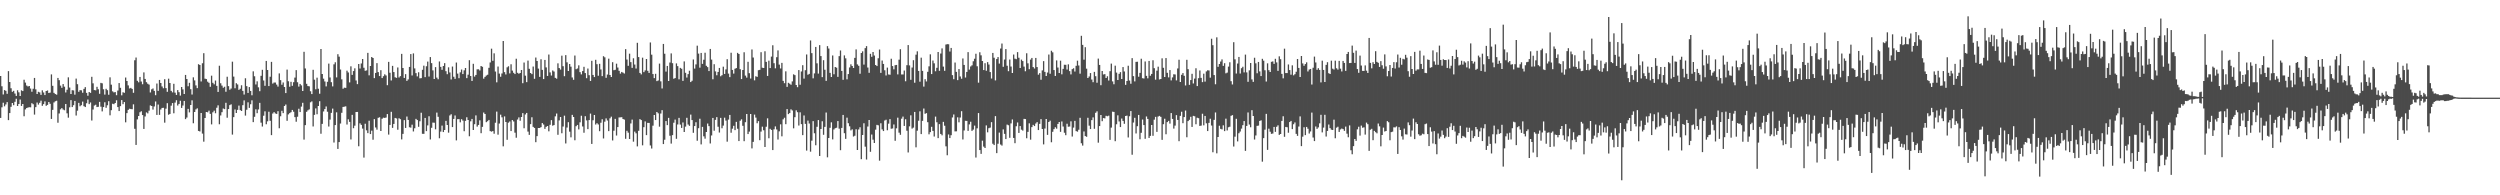 <?xml version="1.0" encoding="UTF-8"?>
<svg xmlns="http://www.w3.org/2000/svg" width="1920" height="150">
  <path d="M0 58.390h1v32.165H0zM1 66.229h1v16.184H1zM2 72.569h1v6.326H2zM3 69.152h1v12.513H3zM4 69.717h1v10.524H4zM5 72.045h1v6.409H5zM6 54.611h1v37.630H6zM7 62.997h1v23.820H7zM8 67.776h1v14.234H8zM9 70.525h1v8.592H9zM10 69.743h1v11.073H10zM11 71.857h1v6.326H11zM12 73.661h1v2.165H12zM13 69.321h1v12.064H13zM14 70.892h1v8.988H14zM15 73.730h1v2.717H15zM16 69.363h1v11.980H16zM17 69.949h1v9.938H17zM18 61.226h1v28.088H18zM19 63.416h1v20.590H19zM20 65.673h1v17.310H20zM21 66.403h1v16.207H21zM22 66.069h1v16.248H22zM23 68.008h1v14.415H23zM24 70.427h1v8.839H24zM25 68.143h1v11.913H25zM26 59.841h1v28.180H26zM27 68.610h1v13.655H27zM28 72.203h1v6.523H28zM29 70.514h1v9.837H29zM30 70.942h1v7.988H30zM31 72.835h1v4.472H31zM32 69.374h1v11.895H32zM33 71.038h1v8.940H33zM34 73.020h1v4.855H34zM35 69.884h1v11.357H35zM36 69.484h1v11.048H36zM37 71.411h1v6.940H37zM38 71.104h1v8.629H38zM39 57.156h1v34.200H39zM40 65.900h1v18.473H40zM41 71.329h1v7.363H41zM42 72.240h1v5.553H42zM43 72.707h1v4.658H43zM44 59.834h1v34.406H44zM45 61.590h1v25.536H45zM46 65.765h1v18.187H46zM47 67.406h1v15.575H47zM48 64.538h1v19.565H48zM49 66.573h1v18.114H49zM50 71.033h1v8.819H50zM51 68.898h1v18.155H51zM52 59.372h1v31.018H52zM53 67.200h1v15.214H53zM54 72.169h1v4.749H54zM55 69.262h1v12.943H55zM56 69.431h1v11.353H56zM57 72.688h1v4.823H57zM58 60.361h1v28.384H58zM59 64.661h1v20.343H59zM60 70.498h1v8.526H60zM61 69.214h1v12.376H61zM62 69.383h1v11.385H62zM63 71.217h1v6.814H63zM64 68.269h1v13.309H64zM65 66.893h1v15.342H65zM66 71.299h1v8.009H66zM67 73.540h1v2.898H67zM68 70.656h1v9.295H68zM69 71.304h1v7.402H69zM70 58.997h1v33.563H70zM71 63.975h1v20.148H71zM72 69.177h1v11.886H72zM73 69.356h1v11.092H73zM74 66.673h1v15.557H74zM75 68.552h1v13.486H75zM76 72.029h1v6.187H76zM77 63.638h1v18.283H77zM78 63.984h1v21.584H78zM79 68.566h1v13.676H79zM80 72.631h1v5.921H80zM81 68.198h1v14.612H81zM82 69.276h1v11.543H82zM83 72.757h1v4.953H83zM84 59.386h1v29.178H84zM85 65.021h1v19.631H85zM86 70.132h1v9.531H86zM87 70.960h1v9.055H87zM88 70.706h1v8.405H88zM89 73.089h1v3.921H89zM90 69.511h1v12.735H90zM91 63.780h1v21.535H91zM92 67.424h1v14.074H92zM93 73.228h1v3.644H93zM94 70.860h1v9.162H94zM95 71.294h1v7.109H95zM96 59.571h1v34.376H96zM97 62.194h1v24.715H97zM98 65.575h1v18.793H98zM99 67.923h1v15.569H99zM100 67.479h1v16.285H100zM101 68.298h1v15.605H101zM102 71.249h1v8.885H102zM103 46.287h1v52.629H103zM104 44.170h1v67.156H104zM105 62.054h1v29.622H105zM106 63.210h1v25.887H106zM107 59.068h1v27.157H107zM108 62.631h1v22.801H108zM109 64.712h1v23.666H109zM110 55.616h1v43.412H110zM111 60.631h1v28.812H111zM112 63.142h1v23.197H112zM113 64.320h1v22.774H113zM114 64.952h1v20.041H114zM115 70.988h1v9.933H115zM116 68.621h1v12.799H116zM117 67.932h1v16.230H117zM118 69.804h1v11.982H118zM119 73.098h1v4.839H119zM120 64.135h1v24.120H120zM121 69.795h1v10.492H121zM122 61.366h1v26.848H122zM123 63.725h1v20.373H123zM124 66.399h1v16.496H124zM125 67.774h1v15.024H125zM126 60.846h1v33.348H126zM127 67.699h1v15.779H127zM128 70.480h1v8.780H128zM129 60.441h1v27.656H129zM130 63.762h1v23.749H130zM131 69.772h1v11.375H131zM132 70.944h1v8.187H132zM133 64.366h1v22.648H133zM134 71.169h1v7.619H134zM135 72.906h1v4.072H135zM136 69.173h1v11.874H136zM137 70.784h1v9.025H137zM138 73.446h1v3.905H138zM139 66.813h1v16.102H139zM140 68.637h1v12.435H140zM141 72.212h1v5.287H141zM142 57.532h1v33.968H142zM143 60.677h1v29.574H143zM144 66.275h1v17.322H144zM145 63.572h1v22.755H145zM146 68.516h1v12.147H146zM147 72.583h1v4.452H147zM148 59.367h1v35.307H148zM149 61.771h1v24.245H149zM150 65.600h1v18.411H150zM151 67.694h1v15.518H151zM152 49.297h1v51.274H152zM153 49.910h1v51.066H153zM154 62.574h1v24.200H154zM155 48.571h1v54.032H155zM156 40.881h1v67.934H156zM157 60.397h1v30.228H157zM158 60.709h1v25.287H158zM159 62.737h1v23.513H159zM160 63.595h1v21.396H160zM161 66.666h1v20.801H161zM162 58.120h1v37.440H162zM163 63.593h1v22.689H163zM164 64.764h1v20.210H164zM165 61.867h1v25.143H165zM166 65.927h1v16.821H166zM167 70.594h1v10.323H167zM168 50.494h1v44.925H168zM169 63.956h1v24.712H169zM170 65.723h1v20.435H170zM171 67.376h1v15.976H171zM172 66.600h1v17.200H172zM173 70.434h1v8.512H173zM174 58.910h1v31.494H174zM175 66.154h1v17.608H175zM176 68.941h1v11.813H176zM177 67.969h1v12.160H177zM178 47.383h1v55.987H178zM179 58.816h1v31.133H179zM180 67.797h1v16.253H180zM181 63.892h1v22.890H181zM182 64.877h1v19.519H182zM183 69.033h1v12.092H183zM184 68.170h1v16.390H184zM185 65.506h1v19.746H185zM186 69.798h1v11.016H186zM187 72.576h1v4.527H187zM188 60.088h1v28.670H188zM189 66.126h1v18.173H189zM190 71.349h1v7.246H190zM191 66.861h1v15.990H191zM192 69.834h1v10.240H192zM193 73.187h1v3.875H193zM194 54.799h1v39.015H194zM195 58.566h1v31.128H195zM196 64.877h1v19.082H196zM197 62.457h1v24.465H197zM198 67.062h1v17.006H198zM199 70.020h1v9.007H199zM200 58.225h1v35.987H200zM201 53.627h1v43.568H201zM202 61.780h1v27.129H202zM203 65.879h1v19.608H203zM204 46.802h1v48.617H204zM205 53.776h1v39.407H205zM206 66.113h1v19.688H206zM207 58.910h1v33.886H207zM208 47.536h1v56.266H208zM209 64.201h1v22.980H209zM210 63.373h1v22.755H210zM211 63.359h1v23.769H211zM212 64.982h1v22.531H212zM213 66.508h1v18.885H213zM214 56.358h1v42.130H214zM215 61.523h1v27.752H215zM216 65.073h1v20.007H216zM217 63.329h1v23.570H217zM218 66.797h1v14.612H218zM219 71.496h1v8.771H219zM220 53.448h1v39.342H220zM221 62.402h1v25.431H221zM222 66.605h1v20.295H222zM223 62.826h1v23.321H223zM224 65.897h1v18.539H224zM225 63.126h1v22.705H225zM226 59.576h1v30.363H226zM227 53.847h1v39.658H227zM228 63.174h1v26.461H228zM229 66.527h1v16.990H229zM230 64.451h1v21.604H230zM231 65.579h1v16.310H231zM232 69.898h1v9.041H232zM233 39.800h1v67.431H233zM234 52.581h1v43.545H234zM235 64.346h1v21.517H235zM236 66.096h1v18.654H236zM237 66.321h1v17.677H237zM238 70.086h1v8.480H238zM239 72.263h1v5.614H239zM240 53.609h1v43.499H240zM241 61.173h1v27.068H241zM242 68.534h1v14.710H242zM243 59.626h1v28.143H243zM244 68.161h1v13.241H244zM245 71.967h1v5.733H245zM246 37.621h1v65.078H246zM247 56.811h1v38.329H247zM248 60.418h1v25.168H248zM249 62.540h1v21.245H249zM250 66.330h1v15.438H250zM251 62.801h1v23.030H251zM252 48.832h1v48.335H252zM253 59.473h1v32.391H253zM254 63.119h1v23.568H254zM255 66.332h1v17.063H255zM256 49.425h1v60.020H256zM257 47.843h1v48.214H257zM258 59.436h1v26.836H258zM259 41.618h1v72.782H259zM260 43.508h1v65.616H260zM261 53.414h1v41.439H261zM262 60.912h1v25.713H262zM263 68.168h1v13.955H263zM264 67.326h1v14.605H264zM265 67.465h1v14.216H265zM266 54.252h1v41.382H266zM267 55.678h1v35.971H267zM268 63.286h1v30.331H268zM269 50.945h1v56.170H269zM270 57.513h1v30.693H270zM271 54.604h1v43.879H271zM272 52.455h1v44.080H272zM273 61.780h1v24.213H273zM274 64.602h1v21.382H274zM275 49.164h1v63.176H275zM276 52.659h1v42.075H276zM277 48.766h1v47.118H277zM278 45.307h1v53.448H278zM279 51.997h1v69.040H279zM280 54.362h1v40.656H280zM281 54.089h1v45.996H281zM282 40.624h1v61.604H282zM283 57.843h1v34.868H283zM284 50.695h1v52.263H284zM285 43.792h1v56.541H285zM286 44.531h1v62.803H286zM287 59.981h1v31.503H287zM288 56.033h1v41.840H288zM289 48.463h1v51.128H289zM290 55.412h1v35.040H290zM291 58.424h1v31.620H291zM292 53.904h1v46.719H292zM293 59.930h1v31.258H293zM294 58.518h1v31.833H294zM295 57.111h1v33.479H295zM296 57.946h1v32.304H296zM297 65.426h1v22.199H297zM298 47.527h1v55.827H298zM299 55.840h1v40.089H299zM300 61.791h1v24.069H300zM301 50.574h1v47.630H301zM302 55.348h1v39.832H302zM303 59.351h1v31.215H303zM304 59.807h1v31.155H304zM305 51.833h1v47.800H305zM306 59.507h1v31.316H306zM307 58.477h1v33.071H307zM308 41.375h1v65.701H308zM309 52.226h1v50.583H309zM310 59.832h1v32.423H310zM311 56.932h1v41.338H311zM312 62.123h1v27.361H312zM313 60.981h1v31.112H313zM314 51.400h1v46.362H314zM315 41.508h1v56.541H315zM316 57.951h1v37.798H316zM317 41.011h1v59.944H317zM318 52.515h1v45.969H318zM319 56.188h1v35.126H319zM320 58.674h1v33.540H320zM321 55.479h1v41.904H321zM322 60.152h1v32.968H322zM323 59.995h1v26.608H323zM324 53.584h1v49.198H324zM325 50.450h1v52.334H325zM326 59.262h1v31.329H326zM327 50.901h1v49.818H327zM328 47.303h1v49.006H328zM329 58.797h1v30.478H329zM330 43.824h1v63.279H330zM331 48.491h1v49.642H331zM332 54.060h1v40.123H332zM333 60.697h1v33.575H333zM334 51.579h1v47.747H334zM335 59.585h1v26.871H335zM336 60.878h1v28.816H336zM337 47.189h1v58.985H337zM338 51.368h1v49.704H338zM339 53.618h1v42.826H339zM340 50.674h1v50.739H340zM341 48.486h1v51.334H341zM342 54.682h1v38.164H342zM343 56.998h1v39.020H343zM344 51.732h1v50.132H344zM345 55.648h1v33.053H345zM346 61.006h1v26.770H346zM347 51.077h1v46.497H347zM348 58.907h1v32.437H348zM349 60.590h1v28.065H349zM350 47.999h1v59.825H350zM351 56.506h1v35.040H351zM352 60.033h1v31.467H352zM353 55.529h1v38.420H353zM354 53.375h1v38.177H354zM355 56.889h1v35.735H355zM356 54.023h1v46.763H356zM357 52.233h1v40.617H357zM358 60.024h1v30.034H358zM359 57.328h1v34.827H359zM360 46.236h1v58.422H360zM361 58.392h1v34.774H361zM362 62.148h1v29.194H362zM363 48.974h1v50.860H363zM364 58.829h1v36.541H364zM365 57.559h1v31.057H365zM366 53.249h1v43.957H366zM367 53.208h1v42.741H367zM368 54.133h1v38.285H368zM369 50.700h1v51.620H369zM370 51.315h1v46.143H370zM371 60.425h1v26.010H371zM372 59.024h1v28.548H372zM373 58.035h1v35.809H373zM374 57.415h1v35.674H374zM375 52.071h1v40.043H375zM376 47.962h1v52.737H376zM377 37.395h1v63.716H377zM378 46.674h1v53.989H378zM379 40.954h1v61.748H379zM380 54.959h1v39.320H380zM381 63.208h1v22.490H381zM382 51.084h1v52.357H382zM383 56.536h1v38.349H383zM384 58.937h1v29.128H384zM385 56.429h1v33.685H385zM386 31.474h1v80.907H386zM387 55.405h1v34.005H387zM388 57.184h1v36.488H388zM389 51.688h1v55.662H389zM390 50.874h1v43.320H390zM391 56.376h1v36.905H391zM392 49.358h1v51.313H392zM393 54.247h1v37.983H393zM394 55.932h1v37.349H394zM395 56.898h1v45.000H395zM396 45.113h1v60.654H396zM397 55.934h1v35.852H397zM398 56.625h1v33.524H398zM399 56.078h1v36.662H399zM400 53.762h1v36.086H400zM401 63.892h1v22.998H401zM402 48.045h1v50.484H402zM403 58.097h1v29.814H403zM404 63.073h1v23.643H404zM405 46.539h1v54.510H405zM406 52.856h1v50.706H406zM407 56.076h1v39.260H407zM408 56.946h1v33.108H408zM409 51.082h1v46.328H409zM410 60.523h1v37.706H410zM411 44.190h1v65.039H411zM412 46.834h1v57.699H412zM413 52.693h1v45.591H413zM414 59.019h1v39.288H414zM415 45.541h1v52.077H415zM416 53.654h1v40.881H416zM417 60.699h1v34.966H417zM418 46.030h1v52.954H418zM419 51.773h1v45.628H419zM420 58.298h1v38.445H420zM421 41.885h1v58.969H421zM422 55.609h1v40.221H422zM423 58.017h1v34.250H423zM424 54.124h1v42.373H424zM425 54.964h1v41.075H425zM426 59.805h1v29.523H426zM427 60.393h1v26.811H427zM428 48.621h1v54.918H428zM429 52.267h1v40.199H429zM430 53.460h1v36.383H430zM431 42.728h1v59.605H431zM432 50.816h1v46.351H432zM433 58.527h1v30.331H433zM434 42.339h1v67.831H434zM435 47.887h1v50.056H435zM436 54.527h1v39.313H436zM437 49.162h1v51.961H437zM438 51.183h1v54.307H438zM439 59.480h1v28.734H439zM440 61.263h1v28.599H440zM441 42.657h1v65.060H441zM442 53.144h1v43.799H442zM443 52.581h1v43.380H443zM444 50.187h1v49.214H444zM445 55.383h1v38.562H445zM446 57.140h1v31.762H446zM447 54.579h1v42.540H447zM448 51.327h1v50.636H448zM449 56.104h1v33.142H449zM450 60.077h1v32.403H450zM451 52.620h1v46.550H451zM452 57.756h1v34.456H452zM453 62.164h1v25.088H453zM454 46.671h1v63.872H454zM455 57.529h1v34.845H455zM456 59.187h1v29.144H456zM457 45.902h1v49.747H457zM458 49.297h1v45.332H458zM459 58.159h1v37.452H459zM460 48.974h1v51.775H460zM461 53.325h1v40.933H461zM462 58.493h1v33.105H462zM463 43.163h1v63.174H463zM464 44.053h1v49.365H464zM465 59.743h1v31.201H465zM466 57.234h1v35.326H466zM467 45.069h1v55.634H467zM468 57.612h1v33.289H468zM469 59.132h1v30.480H469zM470 47.775h1v60.086H470zM471 53.904h1v46.523H471zM472 53.604h1v37.690H472zM473 48.891h1v55.215H473zM474 51.865h1v45.699H474zM475 54.382h1v35.822H475zM476 56.548h1v33.563H476zM477 55.250h1v34.763H477zM478 55.815h1v35.571H478zM479 56.470h1v35.394H479zM480 37.724h1v68.896H480zM481 45.747h1v54.721H481zM482 50.551h1v51.347H482zM483 41.228h1v65.501H483zM484 47.710h1v47.113H484zM485 52.119h1v39.718H485zM486 44.772h1v64.032H486zM487 49.555h1v51.533H487zM488 52.608h1v49.793H488zM489 32.854h1v79.603H489zM490 43.845h1v56.591H490zM491 56.026h1v35.445H491zM492 57.156h1v35.060H492zM493 44.312h1v67.323H493zM494 55.378h1v42.293H494zM495 54.085h1v39.164H495zM496 45.289h1v58.488H496zM497 54.375h1v39.990H497zM498 55.994h1v38.429H498zM499 32.590h1v79.108H499zM500 41.986h1v72.082H500zM501 56.902h1v39.635H501zM502 59.990h1v28.329H502zM503 56.667h1v35.536H503zM504 62.302h1v23.710H504zM505 61.807h1v25.209H505zM506 48.864h1v48.397H506zM507 62.441h1v24.726H507zM508 67.928h1v16.679H508zM509 33.758h1v76.888H509zM510 41.290h1v66.023H510zM511 54.968h1v38.015H511zM512 50.624h1v45.481H512zM513 62.187h1v28.358H513zM514 48.024h1v56.195H514zM515 41.025h1v69.264H515zM516 48.550h1v55.238H516zM517 60.448h1v33.829H517zM518 59.935h1v31.915H518zM519 48.667h1v57.957H519zM520 50.805h1v44.769H520zM521 60.919h1v29.624H521zM522 52.110h1v43.597H522zM523 52.789h1v45.440H523zM524 62.125h1v31.922H524zM525 47.147h1v54.218H525zM526 55.886h1v41.364H526zM527 59.544h1v30.920H527zM528 56.950h1v38.686H528zM529 54.307h1v42.350H529zM530 63.011h1v25.003H530zM531 61.983h1v30.247H531zM532 45.662h1v56.314H532zM533 52.702h1v44.106H533zM534 49.475h1v44.440H534zM535 35.056h1v73.041H535zM536 41.180h1v57.296H536zM537 51.968h1v39.198H537zM538 40.677h1v70.246H538zM539 49.063h1v48.351H539zM540 45.893h1v58.811H540zM541 40.508h1v66.000H541zM542 50.510h1v50.858H542zM543 51.553h1v43.318H543zM544 54.584h1v42.274H544zM545 37.571h1v72.590H545zM546 45.779h1v58.248H546zM547 60.857h1v29.720H547zM548 49.322h1v51.057H548zM549 54.836h1v37.221H549zM550 57.822h1v32.156H550zM551 55.229h1v42.101H551zM552 52.174h1v49.587H552zM553 58.591h1v31.943H553zM554 57.740h1v40.743H554zM555 51.183h1v45.273H555zM556 56.760h1v33.588H556zM557 53.284h1v39.352H557zM558 45.474h1v63.313H558zM559 56.545h1v35.291H559zM560 59.244h1v29.047H560zM561 40.512h1v61.425H561zM562 53.714h1v45.122H562zM563 56.516h1v40.118H563zM564 52.812h1v47.113H564zM565 52.261h1v41.331H565zM566 40.604h1v58.271H566zM567 41.462h1v66.875H567zM568 53.121h1v39.578H568zM569 60.736h1v30.924H569zM570 53.737h1v42.881H570zM571 40.125h1v68.301H571zM572 58.054h1v35.779H572zM573 59.608h1v27.928H573zM574 47.443h1v55.534H574zM575 56.239h1v44.817H575zM576 60.329h1v27.225H576zM577 37.974h1v75.975H577zM578 44.188h1v64.762H578zM579 61.670h1v26.365H579zM580 58.578h1v31.739H580zM581 59.052h1v35.605H581zM582 53.895h1v39.153H582zM583 53.675h1v54.021H583zM584 40.068h1v60.997H584zM585 52.034h1v45.227H585zM586 52.213h1v47.845H586zM587 39.375h1v73.526H587zM588 47.502h1v49.814H588zM589 58.308h1v32.549H589zM590 46.582h1v59.615H590zM591 52.267h1v46.648H591zM592 43.460h1v56.339H592zM593 34.783h1v80.493H593zM594 48.514h1v50.832H594zM595 52.476h1v44.616H595zM596 43.909h1v55.527H596zM597 38.692h1v68.461H597zM598 49.606h1v51.240H598zM599 52.599h1v42.890H599zM600 48.299h1v56.413H600zM601 62.112h1v29.549H601zM602 63.876h1v26.541H602zM603 54.801h1v40.576H603zM604 66.705h1v17.079H604zM605 63.586h1v24.058H605zM606 64.247h1v22.577H606zM607 65.078h1v18.869H607zM608 62.512h1v22.316H608zM609 57.099h1v41.464H609zM610 57.685h1v32.343H610zM611 65.270h1v19.446H611zM612 66.973h1v19.196H612zM613 53.815h1v42.572H613zM614 65.099h1v21.190H614zM615 54.900h1v40.418H615zM616 50.066h1v53.721H616zM617 60.390h1v28.288H617zM618 53.918h1v41.199H618zM619 41.849h1v73.824H619zM620 57.394h1v35.246H620zM621 56.708h1v38.177H621zM622 31.078h1v85.421H622zM623 40.821h1v67.225H623zM624 60.182h1v32.856H624zM625 56.362h1v46.008H625zM626 36.049h1v75.501H626zM627 48.617h1v48.761H627zM628 56.511h1v35.717H628zM629 34.650h1v85.153H629zM630 43.078h1v55.996H630zM631 59.216h1v33.902H631zM632 46.241h1v57.269H632zM633 53.538h1v43.897H633zM634 62.123h1v24.282H634zM635 35.408h1v85.419H635zM636 37.283h1v68.717H636zM637 55.966h1v42.192H637zM638 59.122h1v34.813H638zM639 42.602h1v64.455H639zM640 57.028h1v42.412H640zM641 51.464h1v47.012H641zM642 51.949h1v46.163H642zM643 59.031h1v33.945H643zM644 43.096h1v55.737H644zM645 38.743h1v76.604H645zM646 54.460h1v43.806H646zM647 61.290h1v26.978H647zM648 42.570h1v59.704H648zM649 44.790h1v61.862H649zM650 60.905h1v29.469H650zM651 56.868h1v37.736H651zM652 51.833h1v45.163H652zM653 49.395h1v50.768H653zM654 50.700h1v48.637H654zM655 52.226h1v52.657H655zM656 44.426h1v59.818H656zM657 37.962h1v61.292H657zM658 49.450h1v65.758H658zM659 50.555h1v48.873H659zM660 56.635h1v41.123H660zM661 40.725h1v81.562H661zM662 39.448h1v64.211H662zM663 49.624h1v45.051H663zM664 36.974h1v75.659H664zM665 35.449h1v87.055H665zM666 51.881h1v45.309H666zM667 55.902h1v36.243H667zM668 41.320h1v75.249H668zM669 43.639h1v59.676H669zM670 39.960h1v67.289H670zM671 42.645h1v67.200H671zM672 49.896h1v49.683H672zM673 50.750h1v45.161H673zM674 44.744h1v51.510H674zM675 38.068h1v85.307H675zM676 55.971h1v38.704H676zM677 46.463h1v52.915H677zM678 49.081h1v51.595H678zM679 53.977h1v38.599H679zM680 57.964h1v33.987H680zM681 51.920h1v48.104H681zM682 57.170h1v37.788H682zM683 57.399h1v34.117H683zM684 45.110h1v53.737H684zM685 50.727h1v47.939H685zM686 53.238h1v42.327H686zM687 50.063h1v58.076H687zM688 49.864h1v48.717H688zM689 57.136h1v33.211H689zM690 45.822h1v56.083H690zM691 37.772h1v65.762H691zM692 57.204h1v33.932H692zM693 57.182h1v32.391H693zM694 54.153h1v42.565H694zM695 62.428h1v29.169H695zM696 50.086h1v50.343H696zM697 34.605h1v82.500H697zM698 50.221h1v46.806H698zM699 61.274h1v27.283H699zM700 51.871h1v46.900H700zM701 46.220h1v51.801H701zM702 63.522h1v22.435H702zM703 41.998h1v71.130H703zM704 39.418h1v60.935H704zM705 54.483h1v38.237H705zM706 62.709h1v22.790H706zM707 44.312h1v58.676H707zM708 54.414h1v38.420H708zM709 66.506h1v16.848H709zM710 60.816h1v26.589H710zM711 62.572h1v24.326H711zM712 55.156h1v38.683H712zM713 50.928h1v52.235H713zM714 41.741h1v59.754H714zM715 56.893h1v40.487H715zM716 46.479h1v54.076H716zM717 48.633h1v56.223H717zM718 54.721h1v34.836H718zM719 52.057h1v41.865H719zM720 39.915h1v66.172H720zM721 54.375h1v40.970H721zM722 41.105h1v61.743H722zM723 37.159h1v66.776H723zM724 51.173h1v42.426H724zM725 54.396h1v42.181H725zM726 34.225h1v78.161H726zM727 33.902h1v85.355H727zM728 34.007h1v69.285H728zM729 39.601h1v66.422H729zM730 36.806h1v67.014H730zM731 57.722h1v32.481H731zM732 60.823h1v27.097H732zM733 47.999h1v52.915H733zM734 55.190h1v45.696H734zM735 61.549h1v28.560H735zM736 53.039h1v40.929H736zM737 58.731h1v31.528H737zM738 60.477h1v24.911H738zM739 44.900h1v62.192H739zM740 49.850h1v50.340H740zM741 59.564h1v33.202H741zM742 55.225h1v37.656H742zM743 40.027h1v60.493H743zM744 53.448h1v42.112H744zM745 51.022h1v42.458H745zM746 50.175h1v50.324H746zM747 47.060h1v52.494H747zM748 45.103h1v51.343H748zM749 41.274h1v79.710H749zM750 50.883h1v47.688H750zM751 63.480h1v23.346H751zM752 40.137h1v75.110H752zM753 42.485h1v75.664H753zM754 46.873h1v61.166H754zM755 53.799h1v58.770H755zM756 48.555h1v65.085H756zM757 54.321h1v41.991H757zM758 47.713h1v53.943H758zM759 49.535h1v48.917H759zM760 55.339h1v42.666H760zM761 60.313h1v33.511H761zM762 40.656h1v69.736H762zM763 44.360h1v67.030H763zM764 61.750h1v27.420H764zM765 45.367h1v72.231H765zM766 43.842h1v66.525H766zM767 48.864h1v52.952H767zM768 37.294h1v73.682H768zM769 33.449h1v78.394H769zM770 51.290h1v48.102H770zM771 45.703h1v57.120H771zM772 37.692h1v69.122H772zM773 50.484h1v45.202H773zM774 54.684h1v41.496H774zM775 45.740h1v60.093H775zM776 51.121h1v43.648H776zM777 56.042h1v35.722H777zM778 41.904h1v64.046H778zM779 45.033h1v64.954H779zM780 45.440h1v51.524H780zM781 40.043h1v54.030H781zM782 44.330h1v57.781H782zM783 52.229h1v44.609H783zM784 45.792h1v53.771H784zM785 46.875h1v53.414H785zM786 51.167h1v40.144H786zM787 54.744h1v36.713H787zM788 40.906h1v65.275H788zM789 48.637h1v52.627H789zM790 53.149h1v41.563H790zM791 45.795h1v61.452H791zM792 44.481h1v53.169H792zM793 51.487h1v44.410H793zM794 52.615h1v44.204H794zM795 44.511h1v50.365H795zM796 51.492h1v42.304H796zM797 57.346h1v42.533H797zM798 56.163h1v38.988H798zM799 61.251h1v30.263H799zM800 54.048h1v45.021H800zM801 46.955h1v63.931H801zM802 55.215h1v43.499H802zM803 58.369h1v33.035H803zM804 55.694h1v47.898H804zM805 41.890h1v51.817H805zM806 56.623h1v36.028H806zM807 38.963h1v70.310H807zM808 40.173h1v61.066H808zM809 53.810h1v45.353H809zM810 58.340h1v39.391H810zM811 46.385h1v52.446H811zM812 51.855h1v43.332H812zM813 56.076h1v37.612H813zM814 46.603h1v54.646H814zM815 57.099h1v36.177H815zM816 52.867h1v44.323H816zM817 49.741h1v52.224H817zM818 49.752h1v54.062H818zM819 53.410h1v41.615H819zM820 49.397h1v47.948H820zM821 54.648h1v42.538H821zM822 57.115h1v36.092H822zM823 53.080h1v51.803H823zM824 52.437h1v45.545H824zM825 54.911h1v37.926H825zM826 50.558h1v50.146H826zM827 46.577h1v54.547H827zM828 50.256h1v49.356H828zM829 56.573h1v33.881H829zM830 27.477h1v82.542H830zM831 34.463h1v77.367H831zM832 45.811h1v55.161H832zM833 36.241h1v68.248H833zM834 52.753h1v52.299H834zM835 59.882h1v30.563H835zM836 58.740h1v37.791H836zM837 56.136h1v42.989H837zM838 61.089h1v31.158H838zM839 63.116h1v27.036H839zM840 55.193h1v43.707H840zM841 58.537h1v28.111H841zM842 63.538h1v21.991H842zM843 45.003h1v64.581H843zM844 49.889h1v46.909H844zM845 65.419h1v22.900H845zM846 54.517h1v38.576H846zM847 57.186h1v33.472H847zM848 56.937h1v33.978H848zM849 59.898h1v29.036H849zM850 58.596h1v30.675H850zM851 61.869h1v26.981H851zM852 54.682h1v52.732H852zM853 48.853h1v49.127H853zM854 62.521h1v23.250H854zM855 64.732h1v21.243H855zM856 50.418h1v58.001H856zM857 55.760h1v39.661H857zM858 61.432h1v27.141H858zM859 56.701h1v36.568H859zM860 55.378h1v42.199H860zM861 60.677h1v30.354H861zM862 51.501h1v41.357H862zM863 54.881h1v40.208H863zM864 65.199h1v23.884H864zM865 62.192h1v26.608H865zM866 50.480h1v55.080H866zM867 61.846h1v27.461H867zM868 64.307h1v20.977H868zM869 44.634h1v74.210H869zM870 58.482h1v35.632H870zM871 62.503h1v27.969H871zM872 47.509h1v54.989H872zM873 47.411h1v49.516H873zM874 58.953h1v29.297H874zM875 55.964h1v51.013H875zM876 45.113h1v56.863H876zM877 60.077h1v31.748H877zM878 60.306h1v35.742H878zM879 47.225h1v59.386H879zM880 58.244h1v31.197H880zM881 60.141h1v31.206H881zM882 46.804h1v59.150H882zM883 58.145h1v46.204H883zM884 56.760h1v39.217H884zM885 46.264h1v58.022H885zM886 52.364h1v39.537H886zM887 61.201h1v28.574H887zM888 54.263h1v47.005H888zM889 51.187h1v38.297H889zM890 61.034h1v27.937H890zM891 60.665h1v29.109H891zM892 44.813h1v62.579H892zM893 52.077h1v43.330H893zM894 59.141h1v32.032H894zM895 44.575h1v58.562H895zM896 55.914h1v37.882H896zM897 59.436h1v33.408H897zM898 53.794h1v41.139H898zM899 61.745h1v25.067H899zM900 59.427h1v31.906H900zM901 57.012h1v41.743H901zM902 57.179h1v39.260H902zM903 61.766h1v26.662H903zM904 52.579h1v39.537H904zM905 45.889h1v62.558H905zM906 62.979h1v26.012H906zM907 57.429h1v28.368H907zM908 56.122h1v38.484H908zM909 58.218h1v31.707H909zM910 65.641h1v19.224H910zM911 45.921h1v59.480H911zM912 53.144h1v39.860H912zM913 65.174h1v26.846H913zM914 61.501h1v28.226H914zM915 56.676h1v40.812H915zM916 64.082h1v24.909H916zM917 60.345h1v28.949H917zM918 52.453h1v42.979H918zM919 66.074h1v24.328H919zM920 60.072h1v30.691H920zM921 54.092h1v42.636H921zM922 59.811h1v36.635H922zM923 63.062h1v24.280H923zM924 56.580h1v39.654H924zM925 62.670h1v26.388H925zM926 54.847h1v39.885H926zM927 53.966h1v46.690H927zM928 54.121h1v40.231H928zM929 59.635h1v31.570H929zM930 29.768h1v66.657H930zM931 34.733h1v82.203H931zM932 57.662h1v34.383H932zM933 64.703h1v21.689H933zM934 28.690h1v89.079H934zM935 51.320h1v53.886H935zM936 49.171h1v47.369H936zM937 47.264h1v51.730H937zM938 45.639h1v53.764H938zM939 50.581h1v45.662H939zM940 48.544h1v52.164H940zM941 56.310h1v34.852H941zM942 55.772h1v44.437H942zM943 51.144h1v46.605H943zM944 47.809h1v49.523H944zM945 62.379h1v26.543H945zM946 64.851h1v23.589H946zM947 32.405h1v80.120H947zM948 45.591h1v59.356H948zM949 56.486h1v34.765H949zM950 48.818h1v59.756H950zM951 43.732h1v58.617H951zM952 56.463h1v44.563H952zM953 52.352h1v46.438H953zM954 51.274h1v44.865H954zM955 55.598h1v37.395H955zM956 41.943h1v73.911H956zM957 55.584h1v41.130H957zM958 62.801h1v23.559H958zM959 53.996h1v41.663H959zM960 48.374h1v49.388H960zM961 61.002h1v23.643H961zM962 62.899h1v26.186H962zM963 44.339h1v62.803H963zM964 48.631h1v55.408H964zM965 56.243h1v40.443H965zM966 47.546h1v48.903H966zM967 54.845h1v38.008H967zM968 58.420h1v34.021H968zM969 45.172h1v78.999H969zM970 46.573h1v59.502H970zM971 53.979h1v45.600H971zM972 62.631h1v24.829H972zM973 48.615h1v66.495H973zM974 53.904h1v44.925H974zM975 55.307h1v45.854H975zM976 47.445h1v55.344H976zM977 47.143h1v55.421H977zM978 49.049h1v48.447H978zM979 45.145h1v56.138H979zM980 47.926h1v49.445H980zM981 54.410h1v41.842H981zM982 43.270h1v60.320H982zM983 45.472h1v57.447H983zM984 56.721h1v36.161H984zM985 60.171h1v29.125H985zM986 37.376h1v67.676H986zM987 56.129h1v41.373H987zM988 56.136h1v41.611H988zM989 49.523h1v52.439H989zM990 53.792h1v39.949H990zM991 57.365h1v35.490H991zM992 50.155h1v49.013H992zM993 57.841h1v37.585H993zM994 57.001h1v37.070H994zM995 55.101h1v47.704H995zM996 45.321h1v59.047H996zM997 52.187h1v44.987H997zM998 59.132h1v30.247H998zM999 42.986h1v69.248H999zM1000 48.688h1v56.275H1000zM1001 50.542h1v47.186H1001zM1002 49.200h1v54.559H1002zM1003 47.891h1v49.610H1003zM1004 54.870h1v43.991H1004zM1005 53.391h1v49.164H1005zM1006 52.920h1v48.042H1006zM1007 64.913h1v21.586H1007zM1008 52.034h1v53.584H1008zM1009 43.451h1v64.913H1009zM1010 47.955h1v49.152H1010zM1011 53.595h1v45.371H1011zM1012 52.393h1v45.470H1012zM1013 53.723h1v40.974H1013zM1014 63.279h1v24.895H1014zM1015 46.580h1v55.094H1015zM1016 53.719h1v44.293H1016zM1017 63.000h1v25.172H1017zM1018 49.793h1v55.062H1018zM1019 47.779h1v52.803H1019zM1020 56.211h1v39.441H1020zM1021 56.845h1v41.551H1021zM1022 46.614h1v52.984H1022zM1023 52.716h1v47.108H1023zM1024 53.375h1v38.541H1024zM1025 46.589h1v59.594H1025zM1026 52.441h1v45.596H1026zM1027 53.453h1v43.863H1027zM1028 46.763h1v54.575H1028zM1029 52.753h1v46.696H1029zM1030 54.881h1v43.829H1030zM1031 46.815h1v52.343H1031zM1032 48.328h1v52.167H1032zM1033 54.421h1v42.785H1033zM1034 41.476h1v61.157H1034zM1035 39.862h1v65.540H1035zM1036 48.443h1v47.861H1036zM1037 48.340h1v67.074H1037zM1038 35.040h1v83.453H1038zM1039 40.574h1v71.658H1039zM1040 48.340h1v58.390H1040zM1041 38.866h1v69.324H1041zM1042 53.030h1v46.321H1042zM1043 55.888h1v41.421H1043zM1044 42.686h1v61.471H1044zM1045 50.349h1v46.131H1045zM1046 54.421h1v43.659H1046zM1047 54.481h1v43.311H1047zM1048 50.214h1v53.160H1048zM1049 54.279h1v39.890H1049zM1050 55.994h1v39.404H1050zM1051 29.157h1v86.728H1051zM1052 48.257h1v51.370H1052zM1053 52.501h1v46.413H1053zM1054 47.763h1v59.885H1054zM1055 49.143h1v51.343H1055zM1056 39.331h1v62.219H1056zM1057 47.527h1v54.868H1057zM1058 48.207h1v46.669H1058zM1059 51.398h1v45.646H1059zM1060 46.973h1v65.424H1060zM1061 50.146h1v53.551H1061zM1062 52.810h1v45.184H1062zM1063 41.771h1v59.239H1063zM1064 50.977h1v49.631H1064zM1065 58.591h1v34.444H1065zM1066 54.520h1v39.395H1066zM1067 49.910h1v57.806H1067zM1068 58.777h1v42.696H1068zM1069 52.174h1v48.962H1069zM1070 47.710h1v50.061H1070zM1071 52.625h1v45.241H1071zM1072 47.839h1v49.255H1072zM1073 41.862h1v76.382H1073zM1074 51.853h1v45.850H1074zM1075 44.380h1v55.435H1075zM1076 49.713h1v54.968H1076zM1077 45.172h1v62.054H1077zM1078 45.602h1v53.139H1078zM1079 42.107h1v61.045H1079zM1080 44.277h1v59.040H1080zM1081 54.682h1v39.329H1081zM1082 58.953h1v37.216H1082zM1083 43.101h1v61.864H1083zM1084 52.968h1v47.294H1084zM1085 56.824h1v34.259H1085zM1086 39.830h1v67.012H1086zM1087 54.268h1v39.658H1087zM1088 53.295h1v41.947H1088zM1089 53.318h1v49.791H1089zM1090 38.892h1v65.362H1090zM1091 49.120h1v54.746H1091zM1092 52.956h1v49.722H1092zM1093 42.629h1v60.498H1093zM1094 55.943h1v39.452H1094zM1095 56.177h1v38.715H1095zM1096 45.689h1v57.253H1096zM1097 46.008h1v66.188H1097zM1098 52.039h1v45.710H1098zM1099 51.604h1v49.459H1099zM1100 38.729h1v71.457H1100zM1101 47.173h1v53.529H1101zM1102 49.709h1v61.027H1102zM1103 40.150h1v78.303H1103zM1104 49.773h1v52.730H1104zM1105 35.044h1v71.407H1105zM1106 46.030h1v58.944H1106zM1107 50.439h1v49.793H1107zM1108 45.531h1v58.067H1108zM1109 46.069h1v60.054H1109zM1110 46.106h1v58.809H1110zM1111 52.192h1v46.250H1111zM1112 45.680h1v59.418H1112zM1113 52.604h1v44.733H1113zM1114 50.459h1v44.202H1114zM1115 43.025h1v56.861H1115zM1116 57.122h1v39.516H1116zM1117 45.337h1v55.705H1117zM1118 38.207h1v72.215H1118zM1119 43.872h1v60.148H1119zM1120 50.290h1v51.949H1120zM1121 49.722h1v46.918H1121zM1122 46.658h1v59.466H1122zM1123 49.626h1v54.705H1123zM1124 47.088h1v57.854H1124zM1125 48.083h1v57.651H1125zM1126 51.775h1v46.175H1126zM1127 47.008h1v54.378H1127zM1128 52.636h1v45.440H1128zM1129 33.341h1v75.533H1129zM1130 46.845h1v53.455H1130zM1131 48.791h1v57.307H1131zM1132 47.369h1v57.232H1132zM1133 53.622h1v43.890H1133zM1134 52.849h1v46.426H1134zM1135 42.723h1v62.462H1135zM1136 44.012h1v56.925H1136zM1137 54.494h1v43.588H1137zM1138 41.192h1v67.168H1138zM1139 49.420h1v49.139H1139zM1140 55.078h1v40.315H1140zM1141 35.202h1v79.962H1141zM1142 43.128h1v68.884H1142zM1143 45.341h1v59.445H1143zM1144 21.581h1v88.932H1144zM1145 35.777h1v82.061H1145zM1146 48.015h1v55.124H1146zM1147 51.647h1v44.806H1147zM1148 34.074h1v76.060H1148zM1149 43.877h1v59.342H1149zM1150 49.026h1v50.311H1150zM1151 46.630h1v56.184H1151zM1152 48.560h1v53.709H1152zM1153 52.998h1v42.838H1153zM1154 18.956h1v109.014H1154zM1155 37.933h1v76.009H1155zM1156 46.268h1v58.454H1156zM1157 40.185h1v62.331H1157zM1158 47.896h1v59.477H1158zM1159 46.848h1v55.117H1159zM1160 49.624h1v57.488H1160zM1161 49.329h1v49.143H1161zM1162 53.300h1v40.182H1162zM1163 49.285h1v44.671H1163zM1164 30.702h1v80.761H1164zM1165 51.874h1v45.799H1165zM1166 51.974h1v44.955H1166zM1167 49.342h1v50.098H1167zM1168 47.795h1v54.240H1168zM1169 52.755h1v40.473H1169zM1170 54.886h1v47.912H1170zM1171 50.116h1v54.618H1171zM1172 47.763h1v52.961H1172zM1173 47.482h1v51.874H1173zM1174 45.339h1v75.986H1174zM1175 39.432h1v67.300H1175zM1176 51.134h1v57.919H1176zM1177 42.808h1v74.350H1177zM1178 51.022h1v50.498H1178zM1179 46.342h1v56.316H1179zM1180 38.999h1v81.695H1180zM1181 50.084h1v52.599H1181zM1182 50.924h1v49.324H1182zM1183 38.555h1v69.454H1183zM1184 37.308h1v64.423H1184zM1185 53.348h1v39.947H1185zM1186 53.806h1v46.568H1186zM1187 40.887h1v69.502H1187zM1188 48.772h1v53.181H1188zM1189 47.191h1v54.444H1189zM1190 24.875h1v88.042H1190zM1191 48.006h1v53.931H1191zM1192 53.126h1v47.852H1192zM1193 35.667h1v76.849H1193zM1194 37.461h1v65.895H1194zM1195 44.506h1v59.164H1195zM1196 41.757h1v63.714H1196zM1197 48.660h1v55.025H1197zM1198 49.265h1v49.828H1198zM1199 55.710h1v41.045H1199zM1200 47.015h1v56.914H1200zM1201 57.321h1v50.077H1201zM1202 53.300h1v42.043H1202zM1203 39.249h1v69.466H1203zM1204 37.029h1v67.669H1204zM1205 52.435h1v46.381H1205zM1206 39.587h1v75.169H1206zM1207 41.666h1v65.989H1207zM1208 51.125h1v50.436H1208zM1209 42.469h1v64.675H1209zM1210 51.393h1v57.719H1210zM1211 52.872h1v52.057H1211zM1212 47.113h1v56.708H1212zM1213 52.668h1v51.146H1213zM1214 54.648h1v38.944H1214zM1215 54.394h1v40.494H1215zM1216 38.974h1v79.573H1216zM1217 45.838h1v62.547H1217zM1218 53.812h1v45.577H1218zM1219 49.061h1v49.557H1219zM1220 53.947h1v46.278H1220zM1221 53.071h1v39.871H1221zM1222 29.649h1v80.658H1222zM1223 41.620h1v65.016H1223zM1224 50.224h1v53.909H1224zM1225 50.500h1v45.168H1225zM1226 46.010h1v59.445H1226zM1227 53.487h1v48.578H1227zM1228 54.627h1v41.679H1228zM1229 46.580h1v57.509H1229zM1230 55.119h1v39.066H1230zM1231 52.446h1v49.182H1231zM1232 48.972h1v48.857H1232zM1233 47.836h1v54.071H1233zM1234 54.700h1v42.254H1234zM1235 13.067h1v104.862H1235zM1236 32.092h1v72.768H1236zM1237 47.662h1v54.270H1237zM1238 48.468h1v58.832H1238zM1239 25.607h1v87.543H1239zM1240 42.139h1v56.445H1240zM1241 50.656h1v53.389H1241zM1242 32.309h1v80.539H1242zM1243 43.458h1v58.944H1243zM1244 52.238h1v42.233H1244zM1245 17.731h1v120.724H1245zM1246 33.479h1v79.612H1246zM1247 49.699h1v49.443H1247zM1248 48.706h1v52.274H1248zM1249 55.076h1v39.716H1249zM1250 60.020h1v32.311H1250zM1251 63.096h1v27.541H1251zM1252 50.938h1v49.709H1252zM1253 57.653h1v30.549H1253zM1254 61.283h1v24.294H1254zM1255 54.549h1v40.652H1255zM1256 53.510h1v43.540H1256zM1257 63.020h1v21.538H1257zM1258 41.583h1v66.920H1258zM1259 50.134h1v47.001H1259zM1260 60.269h1v32.423H1260zM1261 47.200h1v53.748H1261zM1262 56.257h1v43.419H1262zM1263 58.418h1v37.532H1263zM1264 60.542h1v28.903H1264zM1265 51.173h1v42.915H1265zM1266 55.875h1v33.350H1266zM1267 61.716h1v25.340H1267zM1268 51.517h1v52.199H1268zM1269 60.606h1v32.455H1269zM1270 63.663h1v24.097H1270zM1271 44.664h1v54.691H1271zM1272 50.537h1v47.237H1272zM1273 60.869h1v25.431H1273zM1274 56.914h1v40.196H1274zM1275 51.469h1v44.891H1275zM1276 63.480h1v26.976H1276zM1277 57.632h1v33.442H1277zM1278 51.382h1v43.119H1278zM1279 63.654h1v24.616H1279zM1280 64.808h1v24.868H1280zM1281 47.726h1v67.809H1281zM1282 48.663h1v47.486H1282zM1283 60.365h1v25.774H1283zM1284 42.801h1v62.041H1284zM1285 59.182h1v32.021H1285zM1286 47.195h1v49.670H1286zM1287 47.390h1v54.799H1287zM1288 58.086h1v35.023H1288zM1289 62.970h1v24.449H1289zM1290 45.895h1v59.555H1290zM1291 43.581h1v71.951H1291zM1292 52.814h1v42.405H1292zM1293 59.452h1v36.465H1293zM1294 46.468h1v57.481H1294zM1295 56.680h1v35.422H1295zM1296 60.686h1v33.776H1296zM1297 30.084h1v81.395H1297zM1298 26.868h1v81.333H1298zM1299 56.630h1v39.514H1299zM1300 47.621h1v47.990H1300zM1301 55.371h1v44.003H1301zM1302 62.116h1v21.387H1302zM1303 52.865h1v43.970H1303zM1304 56.026h1v43.666H1304zM1305 57.374h1v34.286H1305zM1306 62.615h1v28.162H1306zM1307 38.184h1v78.653H1307zM1308 50.155h1v42.700H1308zM1309 59.328h1v29.867H1309zM1310 42.419h1v64.865H1310zM1311 48.921h1v56.458H1311zM1312 42.462h1v61.290H1312zM1313 53.650h1v49.699H1313zM1314 58.038h1v34.431H1314zM1315 55.820h1v39.995H1315zM1316 54.726h1v45.378H1316zM1317 45.593h1v63.071H1317zM1318 59.042h1v30.814H1318zM1319 61.812h1v23.096H1319zM1320 53.149h1v53.503H1320zM1321 59.965h1v33.753H1321zM1322 64.121h1v22.037H1322zM1323 42.629h1v71.734H1323zM1324 49.592h1v55.772H1324zM1325 59.431h1v26.326H1325zM1326 47.445h1v54.625H1326zM1327 54.197h1v37.132H1327zM1328 57.852h1v28.892H1328zM1329 58.147h1v47.601H1329zM1330 50.972h1v41.812H1330zM1331 63.217h1v24.104H1331zM1332 65.499h1v19.647H1332zM1333 46.566h1v58.383H1333zM1334 51.629h1v42.872H1334zM1335 54.023h1v41.039H1335zM1336 51.579h1v43.339H1336zM1337 49.184h1v46.957H1337zM1338 37.473h1v71.404H1338zM1339 47.930h1v53.103H1339zM1340 62.411h1v26.056H1340zM1341 65.847h1v19.286H1341zM1342 34.612h1v74.297H1342zM1343 31.041h1v73.821H1343zM1344 49.674h1v45.701H1344zM1345 53.851h1v40.421H1345zM1346 42.014h1v57.793H1346zM1347 58.365h1v31.240H1347zM1348 64.792h1v21.593H1348zM1349 25.850h1v103.791H1349zM1350 37.173h1v72.361H1350zM1351 50.800h1v46.651H1351zM1352 49.640h1v49.615H1352zM1353 55.367h1v38.837H1353zM1354 57.250h1v31.725H1354zM1355 47.427h1v55.007H1355zM1356 50.253h1v43.336H1356zM1357 58.353h1v30.011H1357zM1358 61.070h1v25.976H1358zM1359 44.728h1v59.837H1359zM1360 47.143h1v56.124H1360zM1361 61.024h1v24.648H1361zM1362 41.656h1v62.984H1362zM1363 49.120h1v49.377H1363zM1364 34.520h1v68.994H1364zM1365 47.955h1v52.657H1365zM1366 59.290h1v33.428H1366zM1367 58.413h1v39.150H1367zM1368 36.834h1v70.953H1368zM1369 41.833h1v69.733H1369zM1370 53.831h1v41.238H1370zM1371 39.480h1v71.235H1371zM1372 54.169h1v43.151H1372zM1373 59.690h1v26.054H1373zM1374 62.956h1v26.859H1374zM1375 33.760h1v79.797H1375zM1376 42.027h1v61.036H1376zM1377 62.327h1v25.374H1377zM1378 52.341h1v48.690H1378zM1379 52.700h1v41.556H1379zM1380 60.757h1v29.475H1380zM1381 56.850h1v37.921H1381zM1382 52.455h1v41.691H1382zM1383 61.361h1v28.116H1383zM1384 47.612h1v44.231H1384zM1385 33.014h1v96.178H1385zM1386 49.878h1v44.499H1386zM1387 60.725h1v26.990H1387zM1388 48.223h1v64.176H1388zM1389 60.725h1v27.356H1389zM1390 35.573h1v73.139H1390zM1391 43.057h1v59.505H1391zM1392 56.948h1v35.143H1392zM1393 59.889h1v28.963H1393zM1394 40.883h1v69.255H1394zM1395 33.124h1v91.722H1395zM1396 45.554h1v57.117H1396zM1397 45.845h1v56.106H1397zM1398 44.428h1v60.960H1398zM1399 58.063h1v36.962H1399zM1400 61.583h1v28.274H1400zM1401 24.994h1v97.163H1401zM1402 37.569h1v76.689H1402zM1403 53.167h1v42.517H1403zM1404 46.376h1v52.064H1404zM1405 57.083h1v32.899H1405zM1406 63.799h1v20.847H1406zM1407 52.757h1v46.838H1407zM1408 57.133h1v35.216H1408zM1409 61.123h1v31.178H1409zM1410 56.966h1v36.710H1410zM1411 31.544h1v91.898H1411zM1412 49.015h1v50.725H1412zM1413 59.411h1v32.549H1413zM1414 41.105h1v66.337H1414zM1415 54.362h1v42.304H1415zM1416 44.909h1v72.851H1416zM1417 46.717h1v60.244H1417zM1418 63.050h1v27.635H1418zM1419 58.486h1v37.406H1419zM1420 41.192h1v72.260H1420zM1421 34.300h1v78.637H1421zM1422 52.451h1v42.490H1422zM1423 52.645h1v52.734H1423zM1424 53.700h1v44.275H1424zM1425 59.120h1v28.922H1425zM1426 58.585h1v29.649H1426zM1427 39.132h1v76.758H1427zM1428 46.422h1v73.393H1428zM1429 59.715h1v31.048H1429zM1430 42.485h1v58.756H1430zM1431 56.033h1v37.692H1431zM1432 61.986h1v25.520H1432zM1433 53.744h1v50.739H1433zM1434 53.378h1v40.114H1434zM1435 62.215h1v23.852H1435zM1436 47.726h1v69.802H1436zM1437 28.642h1v104.146H1437zM1438 48.534h1v53.755H1438zM1439 57.761h1v32.421H1439zM1440 50.448h1v46.612H1440zM1441 56.939h1v34.747H1441zM1442 38.285h1v75.135H1442zM1443 39.381h1v74.462H1443zM1444 56.955h1v36.465H1444zM1445 61.198h1v25.598H1445zM1446 32.515h1v86.753H1446zM1447 33.101h1v77.140H1447zM1448 31.771h1v78.598H1448zM1449 24.845h1v89.891H1449zM1450 36.454h1v72.702H1450zM1451 46.765h1v56.612H1451zM1452 42.526h1v54.776H1452zM1453 26.376h1v95.396H1453zM1454 37.120h1v69.830H1454zM1455 46.259h1v60.592H1455zM1456 38.592h1v67.564H1456zM1457 39.864h1v65.872H1457zM1458 39.931h1v68.346H1458zM1459 33.955h1v78.829H1459zM1460 28.015h1v82.384H1460zM1461 34.687h1v78.632H1461zM1462 33.994h1v76.788H1462zM1463 28.571h1v86.664H1463zM1464 33.907h1v69.953H1464zM1465 34.058h1v81.029H1465zM1466 29.583h1v100.825H1466zM1467 25.724h1v90.186H1467zM1468 39.613h1v62.043H1468zM1469 35.294h1v73.650H1469zM1470 32.357h1v82.924H1470zM1471 24.596h1v86.806H1471zM1472 35.152h1v75.048H1472zM1473 27.084h1v90.417H1473zM1474 30.217h1v85.199H1474zM1475 30.952h1v86.565H1475zM1476 44.698h1v63.348H1476zM1477 47.960h1v50.143H1477zM1478 54.888h1v39.562H1478zM1479 56.854h1v41.171H1479zM1480 61.585h1v25.420H1480zM1481 62.260h1v27.070H1481zM1482 63.979h1v24.625H1482zM1483 66.763h1v16.079H1483zM1484 63.593h1v22.538H1484zM1485 54.822h1v44.003H1485zM1486 57.458h1v32.824H1486zM1487 63.544h1v21.302H1487zM1488 54.380h1v39.569H1488zM1489 59.512h1v29.263H1489zM1490 65.893h1v18.066H1490zM1491 65.710h1v25.186H1491zM1492 54.586h1v38.445H1492zM1493 62.487h1v23.195H1493zM1494 67.410h1v15.280H1494zM1495 43.982h1v60.081H1495zM1496 55.934h1v38.118H1496zM1497 58.399h1v33.888H1497zM1498 54.353h1v44.167H1498zM1499 56.424h1v34.506H1499zM1500 65.174h1v19.192H1500zM1501 49.072h1v46.809H1501zM1502 60.500h1v32.590H1502zM1503 58.388h1v36.420H1503zM1504 55.849h1v56.506H1504zM1505 45.717h1v52.904H1505zM1506 66.005h1v17.750H1506zM1507 51.521h1v39.468H1507zM1508 33.911h1v86.776H1508zM1509 40.675h1v60.844H1509zM1510 41.238h1v67.809H1510zM1511 12.545h1v112.532H1511zM1512 22.325h1v92.017H1512zM1513 26.839h1v93.862H1513zM1514 21.293h1v96.247H1514zM1515 32.817h1v82.942H1515zM1516 41.984h1v67.900H1516zM1517 48.189h1v63.881H1517zM1518 31.583h1v92.496H1518zM1519 35.770h1v71.594H1519zM1520 49.143h1v50.526H1520zM1521 48.608h1v50.851H1521zM1522 50.219h1v47.001H1522zM1523 44.403h1v66.302H1523zM1524 21.476h1v113.965H1524zM1525 31.176h1v85.121H1525zM1526 46.507h1v57.136H1526zM1527 28.633h1v79.914H1527zM1528 32.259h1v90.990H1528zM1529 26.603h1v91.344H1529zM1530 35.488h1v73.322H1530zM1531 27.106h1v79.976H1531zM1532 39.084h1v74.654H1532zM1533 30.112h1v86.105H1533zM1534 35.767h1v81.981H1534zM1535 46.520h1v57.262H1535zM1536 47.980h1v50.004H1536zM1537 21.989h1v99.724H1537zM1538 28.631h1v88.451H1538zM1539 47.852h1v52.325H1539zM1540 32.320h1v91.550H1540zM1541 30.466h1v80.358H1541zM1542 43.291h1v59.665H1542zM1543 31.309h1v80.292H1543zM1544 31.973h1v86.181H1544zM1545 45.074h1v62.066H1545zM1546 50.468h1v46.465H1546zM1547 39.535h1v75.968H1547zM1548 42.480h1v62.878H1548zM1549 33.183h1v81.800H1549zM1550 26.967h1v97.002H1550zM1551 34.641h1v83.560H1551zM1552 27.383h1v86.323H1552zM1553 26.962h1v93.217H1553zM1554 37.971h1v73.050H1554zM1555 32.414h1v76.620H1555zM1556 37.248h1v72.297H1556zM1557 37.457h1v68.484H1557zM1558 38.901h1v67.516H1558zM1559 41.810h1v68.564H1559zM1560 32.755h1v84.318H1560zM1561 53.396h1v49.388H1561zM1562 58.871h1v31.954H1562zM1563 30.004h1v95.686H1563zM1564 32.433h1v80.296H1564zM1565 42.279h1v63.657H1565zM1566 20.798h1v114.823H1566zM1567 35.964h1v75.270H1567zM1568 32.801h1v76.529H1568zM1569 15.690h1v107.446H1569zM1570 21.558h1v95.407H1570zM1571 39.031h1v66.417H1571zM1572 40.860h1v73.359H1572zM1573 43.879h1v63.876H1573zM1574 46.983h1v63.403H1574zM1575 43.112h1v62.038H1575zM1576 36.605h1v86.044H1576zM1577 38.711h1v74.506H1577zM1578 53.378h1v49.745H1578zM1579 20.785h1v91.303H1579zM1580 36.369h1v75.085H1580zM1581 36.644h1v75.433H1581zM1582 45.497h1v64.577H1582zM1583 47.246h1v54.911H1583zM1584 36.960h1v71.088H1584zM1585 36.337h1v70.933H1585zM1586 24.795h1v90.775H1586zM1587 44.016h1v55.914H1587zM1588 45.483h1v63.213H1588zM1589 19.128h1v97.723H1589zM1590 40.299h1v68.026H1590zM1591 52.359h1v43.673H1591zM1592 25.779h1v91.647H1592zM1593 36.177h1v85.295H1593zM1594 41.283h1v66.039H1594zM1595 31.732h1v79.127H1595zM1596 32.362h1v88.905H1596zM1597 46.365h1v53.725H1597zM1598 41.457h1v63.258H1598zM1599 39.510h1v71.908H1599zM1600 41.670h1v56.735H1600zM1601 41.396h1v67.092H1601zM1602 35.408h1v83.759H1602zM1603 51.498h1v58.555H1603zM1604 43.813h1v56.561H1604zM1605 25.946h1v92.299H1605zM1606 37.136h1v65.721H1606zM1607 32.231h1v77.657H1607zM1608 40.194h1v74.975H1608zM1609 37.358h1v70.486H1609zM1610 41.263h1v77.046H1610zM1611 43.522h1v63.526H1611zM1612 30.128h1v85.080H1612zM1613 44.785h1v63.668H1613zM1614 43.568h1v58.729H1614zM1615 31.405h1v96.426H1615zM1616 31.918h1v78.880H1616zM1617 59.910h1v34.776H1617zM1618 52.164h1v51.155H1618zM1619 48.601h1v48.903H1619zM1620 57.509h1v34.200H1620zM1621 44.154h1v67.946H1621zM1622 22.792h1v104.473H1622zM1623 41.258h1v60.551H1623zM1624 56.541h1v36.131H1624zM1625 57.518h1v31.055H1625zM1626 63.931h1v23.154H1626zM1627 67.966h1v14.886H1627zM1628 32.746h1v88.877H1628zM1629 43.195h1v52.464H1629zM1630 58.619h1v31.483H1630zM1631 22.433h1v102.983H1631zM1632 24.603h1v87.426H1632zM1633 31.579h1v83.997H1633zM1634 40.459h1v70.502H1634zM1635 43.556h1v61.070H1635zM1636 34.872h1v89.291H1636zM1637 31.831h1v85.751H1637zM1638 32.032h1v97.643H1638zM1639 44.028h1v59.464H1639zM1640 54.968h1v48.560H1640zM1641 25.234h1v98.371H1641zM1642 40.027h1v76.675H1642zM1643 59.111h1v35.342H1643zM1644 35.493h1v73.778H1644zM1645 50.327h1v59.212H1645zM1646 56.605h1v39.542H1646zM1647 20.757h1v110.999H1647zM1648 30.739h1v94.446H1648zM1649 49.670h1v50.716H1649zM1650 45.092h1v58.919H1650zM1651 49.191h1v57.413H1651zM1652 60.711h1v26.987H1652zM1653 61.489h1v24.234H1653zM1654 28.892h1v88.815H1654zM1655 54.062h1v55.939H1655zM1656 58.012h1v34.680H1656zM1657 29.182h1v102.766H1657zM1658 27.466h1v100.243H1658zM1659 14.225h1v105.247H1659zM1660 42.558h1v76.311H1660zM1661 51.228h1v54.955H1661zM1662 27.070h1v99.809H1662zM1663 32.341h1v90.234H1663zM1664 21.602h1v98.726H1664zM1665 48.866h1v47.017H1665zM1666 54.309h1v39.867H1666zM1667 23.074h1v111.230H1667zM1668 40.182h1v74.680H1668zM1669 40.050h1v59.969H1669zM1670 43.108h1v53.149H1670zM1671 60.915h1v29.171H1671zM1672 65.142h1v22.289H1672zM1673 67.085h1v15.626H1673zM1674 69.225h1v13.509H1674zM1675 68.687h1v11.343H1675zM1676 69.878h1v11.295H1676zM1677 69.438h1v10.570H1677zM1678 72.219h1v5.294H1678zM1679 72.272h1v5.408H1679zM1680 72.526h1v4.788H1680zM1681 73.270h1v3.374H1681zM1682 73.499h1v2.895H1682zM1683 70.413h1v9.158H1683zM1684 73.888h1v2.408H1684zM1685 73.874h1v2.241H1685zM1686 74.052h1v1.801H1686zM1687 74.318h1v1.433H1687zM1688 74.405h1v1.199H1688zM1689 70.825h1v8.201H1689zM1690 70.411h1v9.180H1690zM1691 74.423h1v1.099H1691zM1692 62.194h1v21.112H1692zM1693 26.225h1v92.635H1693zM1694 49.786h1v52.716H1694zM1695 59.425h1v33.018H1695zM1696 57.014h1v41.769H1696zM1697 57.079h1v36.578H1697zM1698 62.711h1v26.200H1698zM1699 51.155h1v53.256H1699zM1700 52.089h1v47.990H1700zM1701 58.081h1v33.611H1701zM1702 53.451h1v39.899H1702zM1703 56.504h1v34.117H1703zM1704 66.096h1v19.736H1704zM1705 68.978h1v16.514H1705zM1706 38.793h1v81.940H1706zM1707 53.139h1v41.302H1707zM1708 65.121h1v20.311H1708zM1709 57.028h1v32.998H1709zM1710 64.810h1v18.686H1710zM1711 46.552h1v56.980H1711zM1712 45.950h1v53.597H1712zM1713 50.560h1v45.596H1713zM1714 58.999h1v32.492H1714zM1715 51.714h1v37.933H1715zM1716 61.649h1v26.642H1716zM1717 66.714h1v17.899H1717zM1718 65.980h1v20.256H1718zM1719 39.883h1v65.156H1719zM1720 54.819h1v42.007H1720zM1721 64.320h1v22.858H1721zM1722 57.584h1v34.964H1722zM1723 62.997h1v23.488H1723zM1724 57.131h1v40.448H1724zM1725 48.033h1v55.854H1725zM1726 53.888h1v38.983H1726zM1727 66.296h1v18.166H1727zM1728 47.855h1v54.110H1728zM1729 50.484h1v45.783H1729zM1730 63.185h1v22.932H1730zM1731 63.116h1v21.476H1731zM1732 49.026h1v44.767H1732zM1733 63.187h1v25.465H1733zM1734 71.123h1v7.560H1734zM1735 52.366h1v49.434H1735zM1736 57.053h1v33.355H1736zM1737 49.972h1v57.786H1737zM1738 43.156h1v53.357H1738zM1739 55.994h1v40.572H1739zM1740 59.136h1v34.087H1740zM1741 51.812h1v52.471H1741zM1742 51.936h1v53.036H1742zM1743 61.720h1v26.392H1743zM1744 56.321h1v46.877H1744zM1745 30.453h1v83.141H1745zM1746 56.124h1v38.287H1746zM1747 61.246h1v30.748H1747zM1748 58.573h1v39.489H1748zM1749 60.420h1v29.478H1749zM1750 63.073h1v25.935H1750zM1751 46.495h1v62.830H1751zM1752 48.061h1v55.996H1752zM1753 57.978h1v32.462H1753zM1754 57.957h1v34.337H1754zM1755 62.068h1v25.115H1755zM1756 67.108h1v15.555H1756zM1757 59.022h1v40.345H1757zM1758 50.283h1v46.806H1758zM1759 61.773h1v29.139H1759zM1760 66.991h1v17.878H1760zM1761 55.946h1v36.243H1761zM1762 64.915h1v21.018H1762zM1763 48.315h1v48.635H1763zM1764 47.596h1v51.563H1764zM1765 51.968h1v46.278H1765zM1766 59.402h1v34.394H1766zM1767 53.819h1v39.134H1767zM1768 62.675h1v27.438H1768zM1769 66.270h1v18.755H1769zM1770 43.092h1v58.768H1770zM1771 43.801h1v63.073H1771zM1772 59.141h1v34.298H1772zM1773 52.325h1v42.522H1773zM1774 62.240h1v27.983H1774zM1775 65.687h1v17.670H1775zM1776 56.387h1v41.293H1776zM1777 60.178h1v32.366H1777zM1778 63.945h1v22.657H1778zM1779 69.305h1v11.966H1779zM1780 46.040h1v60.562H1780zM1781 51.210h1v45.815H1781zM1782 64.398h1v20.469H1782zM1783 45.321h1v54.785H1783zM1784 51.244h1v45.554H1784zM1785 60.942h1v28.230H1785zM1786 69.001h1v12.035H1786zM1787 67.106h1v16.564H1787zM1788 70.493h1v9.396H1788zM1789 50.414h1v57.543H1789zM1790 56.905h1v35.120H1790zM1791 60.118h1v30.080H1791zM1792 61.166h1v28.171H1792zM1793 45.742h1v55.334H1793zM1794 43.105h1v57.143H1794zM1795 63.496h1v23.019H1795zM1796 50.217h1v50.256H1796zM1797 41.398h1v68.179H1797zM1798 57.880h1v32.101H1798zM1799 63.345h1v24.163H1799zM1800 61.473h1v27.177H1800zM1801 62.288h1v24.236H1801zM1802 65.524h1v22.266H1802zM1803 50.757h1v55.611H1803zM1804 58.022h1v33.579H1804zM1805 65.002h1v21.151H1805zM1806 66.978h1v17.601H1806zM1807 69.779h1v11.298H1807zM1808 71.773h1v7.876H1808zM1809 72.388h1v6.798H1809zM1810 72.503h1v6.674H1810zM1811 73.254h1v4.969H1811zM1812 71.539h1v9.904H1812zM1813 63.263h1v22.064H1813zM1814 69.731h1v10.643H1814zM1815 46.509h1v56.060H1815zM1816 57.136h1v33.527H1816zM1817 62.933h1v24.321H1817zM1818 65.870h1v19.640H1818zM1819 59.484h1v31.398H1819zM1820 63.501h1v23.943H1820zM1821 68.806h1v14.012H1821zM1822 51.393h1v39.963H1822zM1823 52.723h1v40.697H1823zM1824 67.172h1v15.926H1824zM1825 72.773h1v4.106H1825zM1826 69.395h1v12.364H1826zM1827 73.286h1v3.385H1827zM1828 73.986h1v1.865H1828zM1829 71.258h1v7.684H1829zM1830 72.766h1v4.774H1830zM1831 74.014h1v1.806H1831zM1832 70.200h1v10.515H1832zM1833 72.798h1v4.749H1833zM1834 73.707h1v2.575H1834zM1835 74.290h1v1.488H1835zM1836 74.295h1v1.650H1836zM1837 74.512h1v1.019H1837zM1838 68.200h1v12.332H1838zM1839 64.790h1v20.094H1839zM1840 57.825h1v31.808H1840zM1841 47.818h1v59.713H1841zM1842 56.868h1v36.129H1842zM1843 59.626h1v31.391H1843zM1844 61.480h1v28.283H1844zM1845 50.464h1v49.587H1845zM1846 53.787h1v48.935H1846zM1847 63.302h1v23.737H1847zM1848 48.759h1v51.501H1848zM1849 53.451h1v38.086H1849zM1850 64.604h1v19.725H1850zM1851 68.772h1v11.751H1851zM1852 71.029h1v8.817H1852zM1853 73.528h1v2.959H1853zM1854 71.265h1v7.304H1854zM1855 71.610h1v7.111H1855zM1856 73.640h1v2.634H1856zM1857 74.252h1v1.538H1857zM1858 69.649h1v11.316H1858zM1859 72.903h1v4.550H1859zM1860 74.176h1v1.717H1860zM1861 71.299h1v7.484H1861zM1862 72.459h1v5.550H1862zM1863 74.075h1v1.941H1863zM1864 50.077h1v46.898H1864zM1865 50.253h1v51.379H1865zM1866 63.840h1v23.238H1866zM1867 67.907h1v14.209H1867zM1868 70.189h1v9.533H1868zM1869 71.873h1v6.402H1869zM1870 71.667h1v5.988H1870zM1871 72.338h1v4.944H1871zM1872 72.329h1v4.951H1872zM1873 73.066h1v4.365H1873zM1874 73.077h1v4.024H1874zM1875 73.045h1v3.941H1875zM1876 72.615h1v4.477H1876zM1877 72.425h1v5.251H1877zM1878 72.350h1v5.292H1878zM1879 72.343h1v5.070H1879zM1880 72.370h1v4.974H1880zM1881 72.913h1v4.115H1881zM1882 73.281h1v3.511H1882zM1883 73.428h1v3.024H1883zM1884 74.178h1v1.714H1884zM1885 74.476h1v1.156H1885zM1886 74.728h1v1.000H1886zM1887 74.805h1v1.000H1887zM1888 74.918h1v1.000H1888zM1889 74.947h1v1.000H1889zM1890 74.959h1v1.000H1890zM1891 74.957h1v1.000H1891zM1892 74.966h1v1.000H1892zM1893 74.975h1v1.000H1893zM1894 74.979h1v1.000H1894zM1895 74.982h1v1.000H1895zM1896 74.977h1v1.000H1896zM1897 74.982h1v1.000H1897zM1898 74.986h1v1.000H1898zM1899 74.986h1v1.000H1899zM1900 74.989h1v1.000H1900zM1901 74.986h1v1.000H1901zM1902 74.989h1v1.000H1902zM1903 74.989h1v1.000H1903zM1904 74.991h1v1.000H1904zM1905 74.989h1v1.000H1905zM1906 74.989h1v1.000H1906zM1907 74.991h1v1.000H1907zM1908 74.991h1v1.000H1908zM1909 74.991h1v1.000H1909zM1910 74.993h1v1.000H1910zM1911 74.993h1v1.000H1911zM1912 74.993h1v1.000H1912zM1913 74.991h1v1.000H1913zM1914 74.993h1v1.000H1914zM1915 74.993h1v1.000H1915zM1916 74.993h1v1.000H1916zM1917 74.993h1v1.000H1917zM1918 74.993h1v1.000H1918zM1919 74.993h1v1.000H1919z" fill="#4a4a4a"></path>
</svg>
